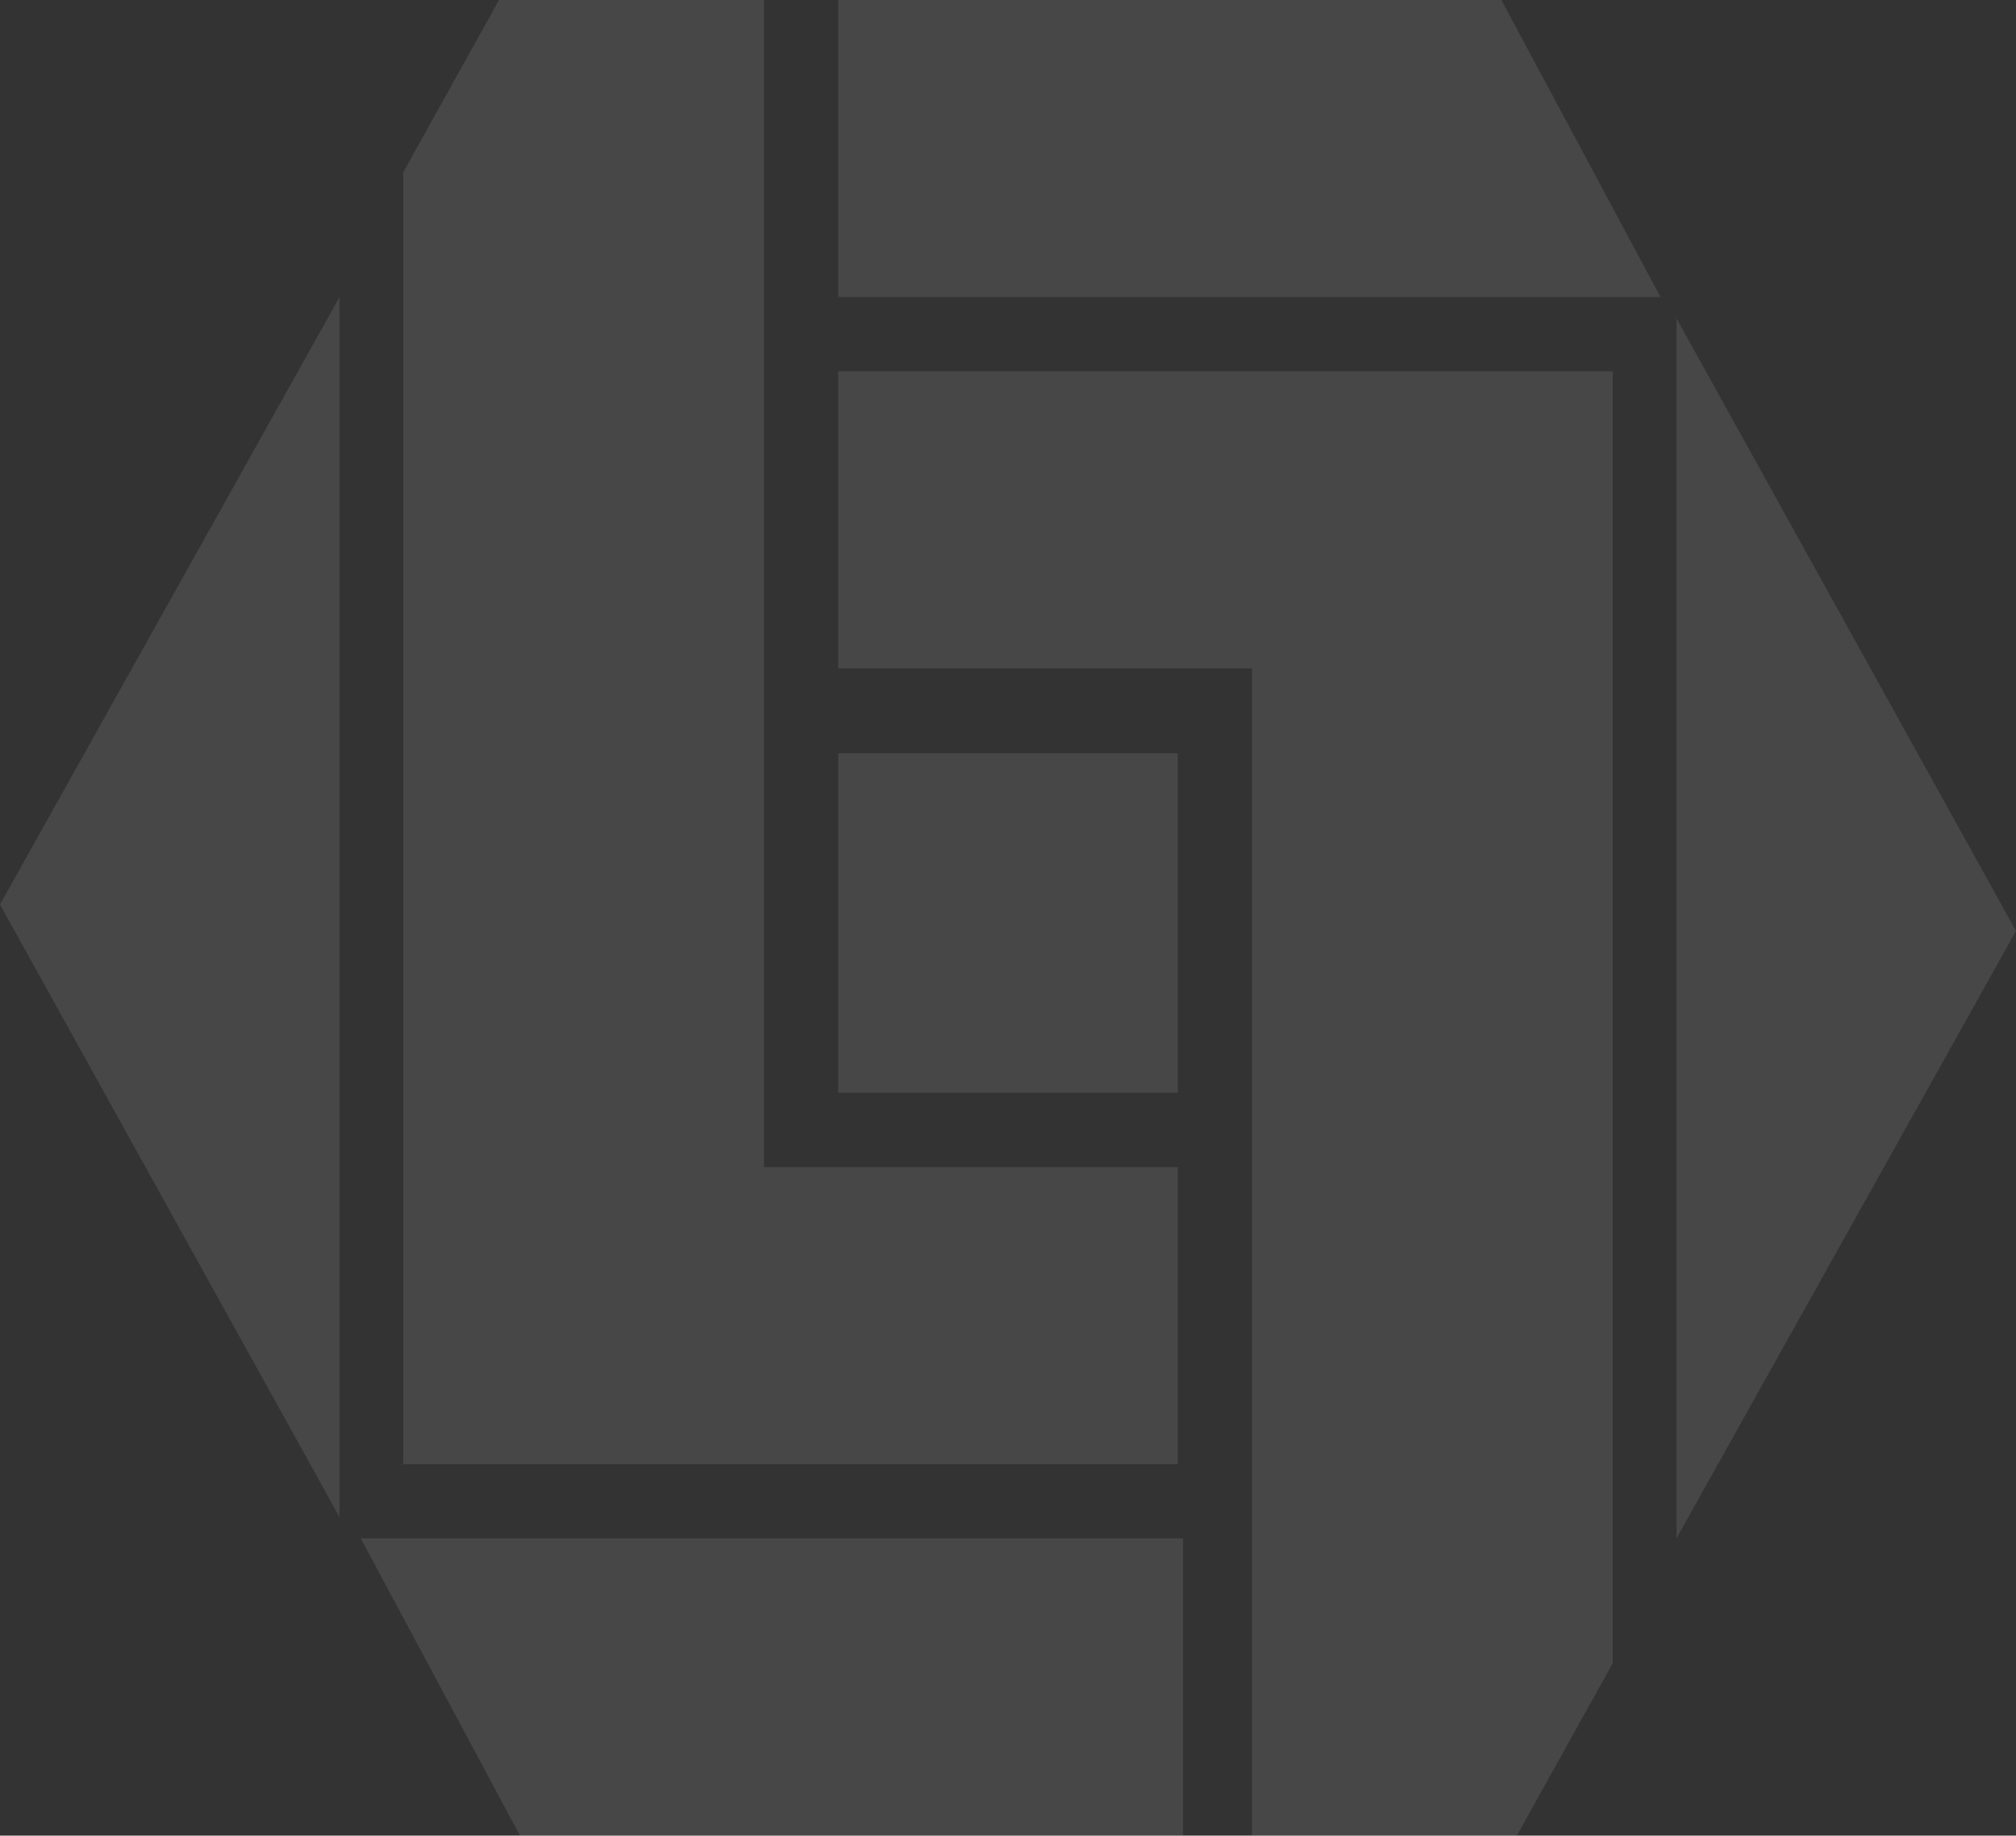 <svg xmlns="http://www.w3.org/2000/svg" fill="none" height="601" viewBox="0 0 660 601" width="660"><rect x="0" y="0" width="660" height="601" fill="#333333" stroke="none"/><g fill="#fff" fill-opacity=".1"><path d="m118.105 503.684 52.105 97.263h217.106v-97.263z"></path><path d="m543.632 97.263-52.106-97.263-217.105-0v97.263z"></path><path d="m274.421 246.632h111.158v111.158h-111.158z"></path><path d="m548.842 503.684v-399.473l111.158 200.594z"></path><path clip-rule="evenodd" d="m496.625 600.947h-86.73v-382.105h-135.473v-97.263h135.473 118.105v97.263 325.677z" fill-rule="evenodd"></path><path clip-rule="evenodd" d="m132 56.429v422.939h118.105 135.474v-97.263h-135.474v-382.105l-86.729-0z" fill-rule="evenodd"></path><path d="m111.158 97.263v399.474l-111.158-200.594z"></path></g></svg>